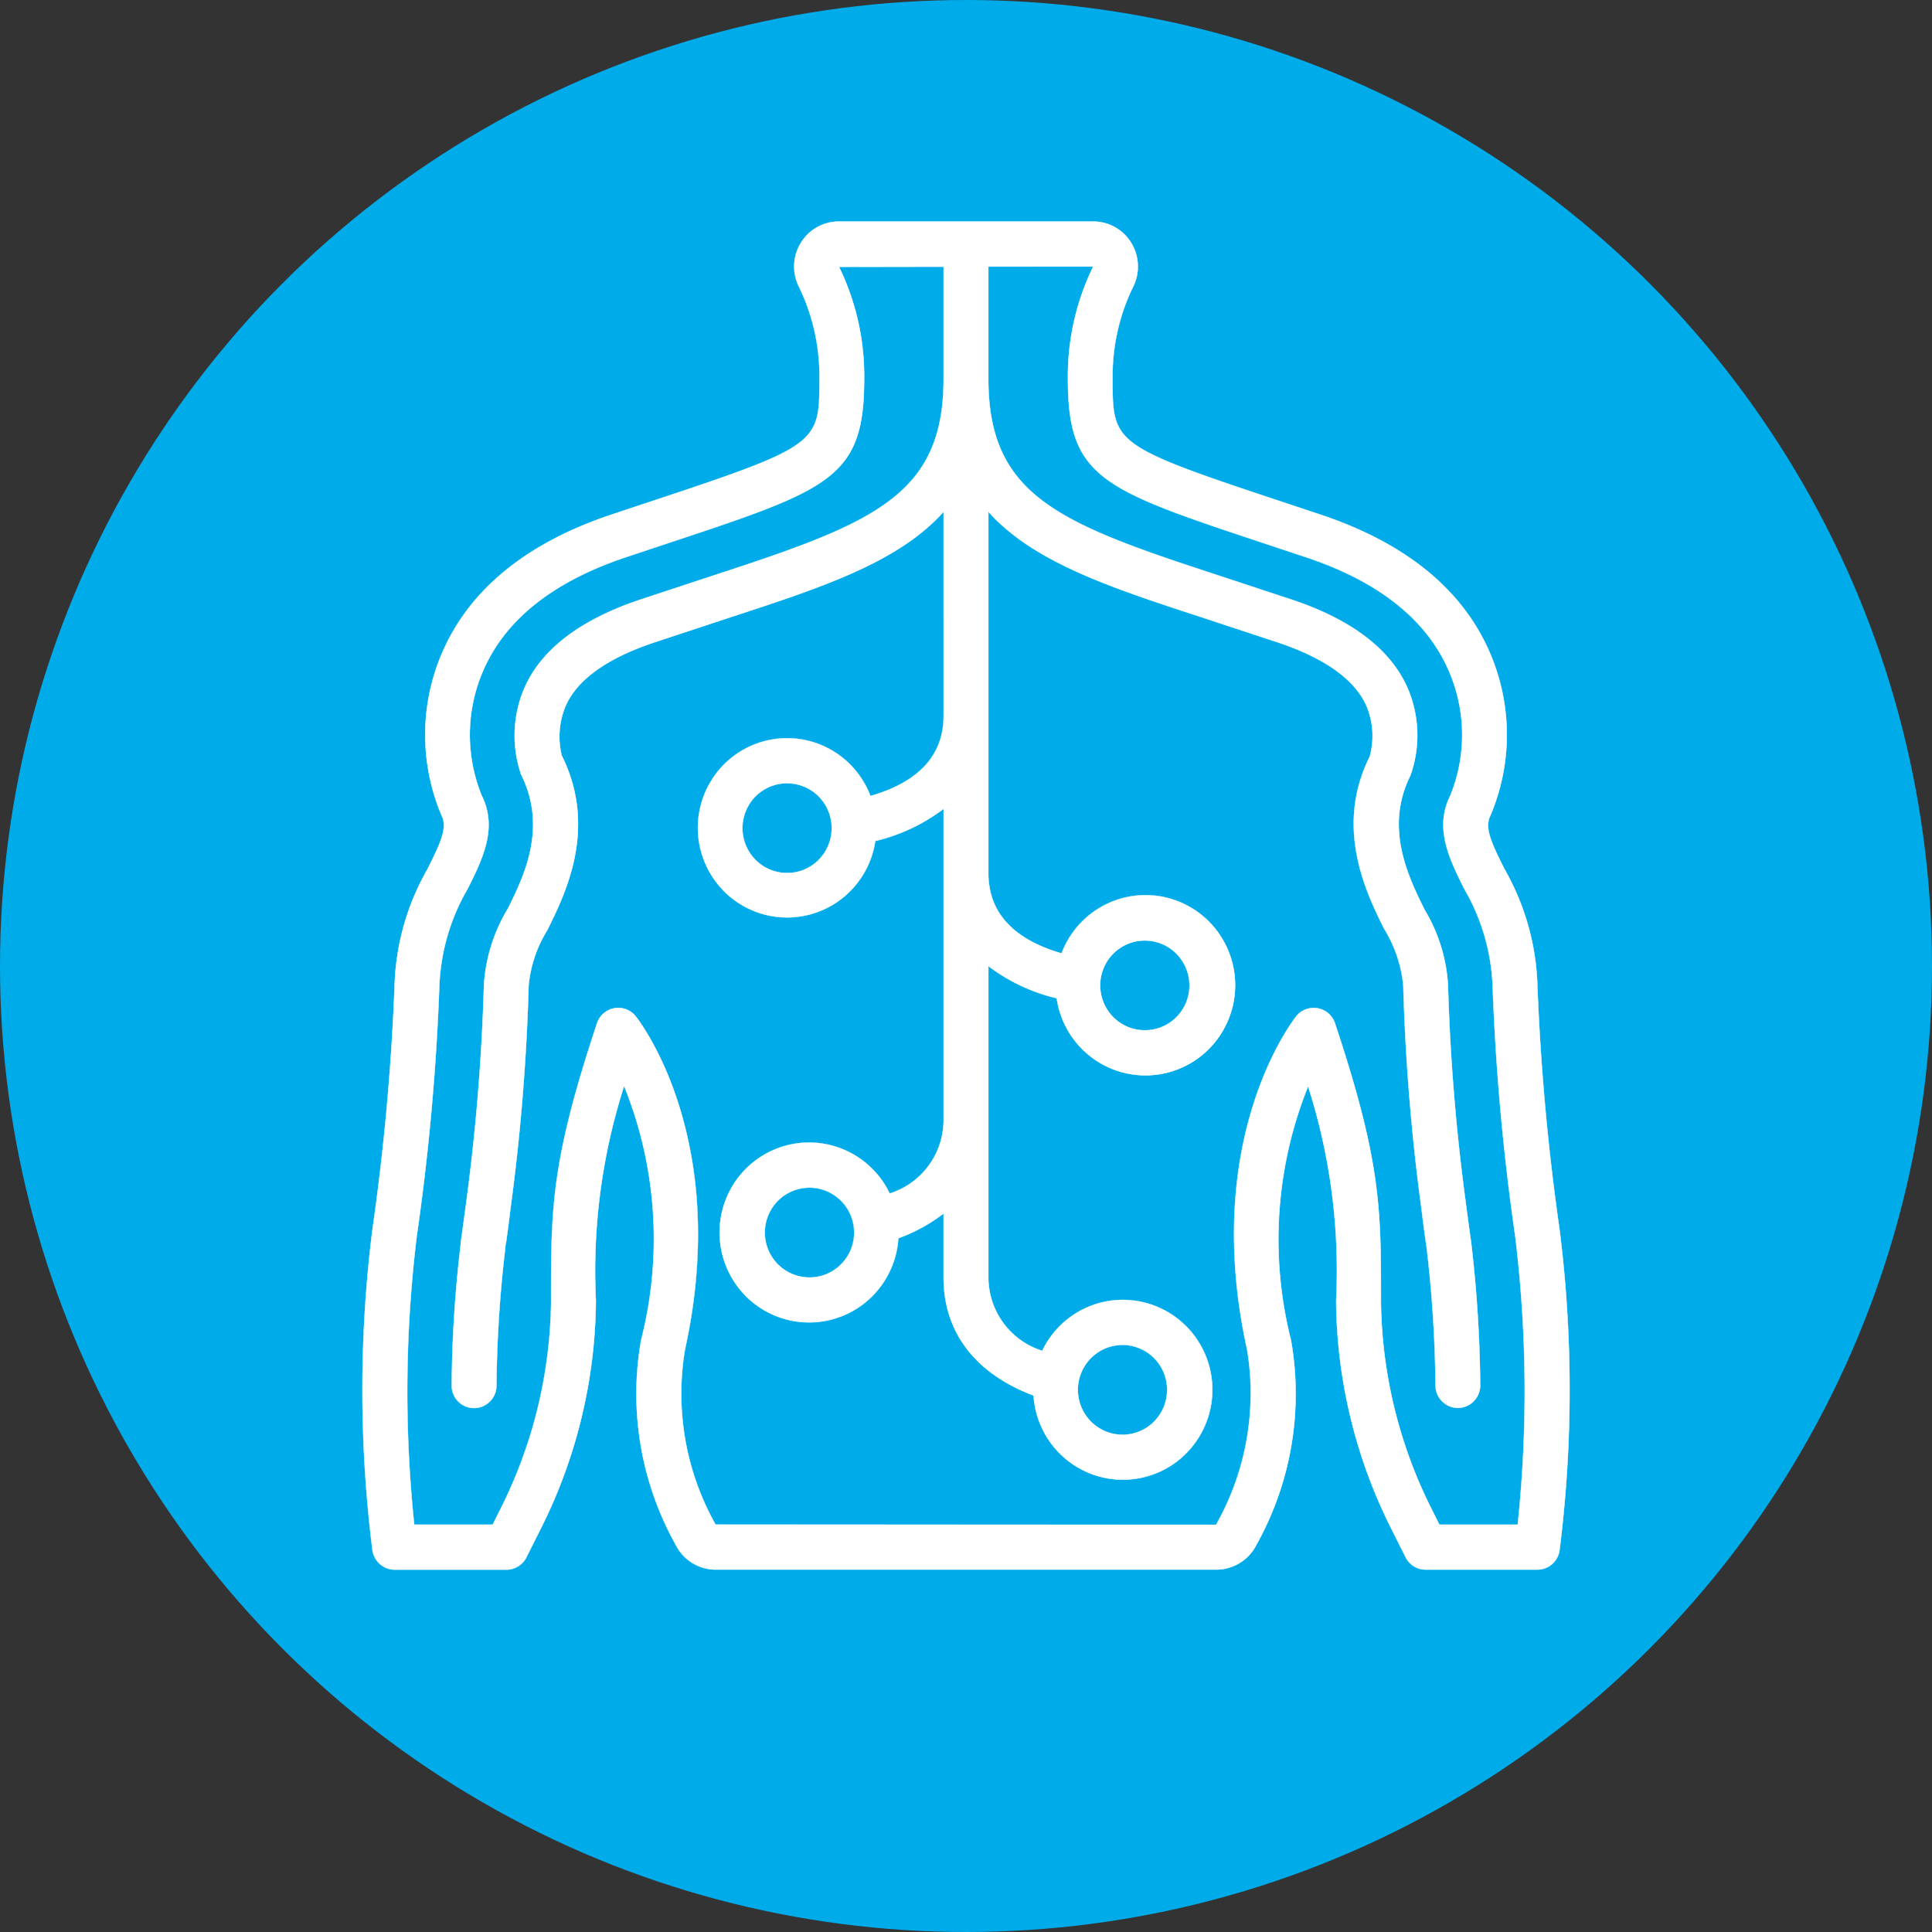 <?xml version="1.0" encoding="utf-8"?>
<svg xmlns="http://www.w3.org/2000/svg" fill="none" height="96" width="96">
  <rect width="100%" height="100%" fill="#333333" stroke="none"/>
  <circle cx="48" cy="48" fill="#00ABEA" r="48"/>
  <g clip-path="url(#a)" fill="#fff">
    <path d="M19.609 48.965a116.303 116.303 0 0 1-1.1 12.122 63.777 63.777 0 0 0 0 15.946 1.118 1.118 0 0 0 1.1.958h5.554a1.106 1.106 0 0 0 .992-.614l.722-1.44a25.652 25.652 0 0 0 2.73-11.202v-.144c-.173-3.599.302-7.2 1.404-10.629a20.153 20.153 0 0 1 .845 12.626 15.391 15.391 0 0 0 1.722 10.175 2.24 2.24 0 0 0 1.99 1.228h24.863a2.225 2.225 0 0 0 1.995-1.227 15.387 15.387 0 0 0 1.721-10.173 20.259 20.259 0 0 1 .85-12.615 30.02 30.02 0 0 1 1.396 10.618v.135a25.67 25.67 0 0 0 2.727 11.205l.724 1.443a1.116 1.116 0 0 0 .992.614h5.555a1.108 1.108 0 0 0 1.1-.956 63.777 63.777 0 0 0 0-15.946 116.302 116.302 0 0 1-1.1-12.121 12.394 12.394 0 0 0-1.645-5.802c-.659-1.323-.988-2.04-.695-2.63a10.296 10.296 0 0 0 .046-7.937c-1.326-3.226-4.175-5.581-8.464-7.018l-2.14-.712c-8.21-2.725-8.21-2.85-8.21-6.043a10.09 10.09 0 0 1 1.011-4.557 2.25 2.25 0 0 0-.893-2.98 2.189 2.189 0 0 0-1.084-.28H41.681a2.188 2.188 0 0 0-1.886 1.057 2.244 2.244 0 0 0-.088 2.2 10.106 10.106 0 0 1 1.01 4.558c0 3.193 0 3.317-8.21 6.039l-2.14.712c-4.29 1.434-7.136 3.8-8.465 7.019a10.298 10.298 0 0 0 .046 7.936c.293.59-.036 1.307-.695 2.63a12.387 12.387 0 0 0-1.645 5.808v-.003Zm.974 26.793c-.5-4.776-.457-9.593.128-14.358.596-4.123.97-8.275 1.12-12.438.07-1.694.555-3.343 1.41-4.804.737-1.48 1.499-3.011.695-4.626a8.024 8.024 0 0 1 .019-6.084c1.07-2.596 3.465-4.526 7.116-5.754l2.132-.71c8.057-2.67 9.735-3.228 9.735-8.16a12.34 12.34 0 0 0-1.25-5.564l5.2-.008v5.572c0 5.794-3.47 7.17-11.319 9.733l-3.795 1.252c-2.97.999-4.895 2.48-5.724 4.4a5.973 5.973 0 0 0-.154 4.275c1.323 2.653.134 5.062-.654 6.657a8.323 8.323 0 0 0-1.195 3.824 102.11 102.11 0 0 1-.886 10.851l-.222 1.65c-.024.132-.04.267-.047.402a62.14 62.14 0 0 0-.443 6.968 1.118 1.118 0 0 0 .676 1.039c.134.057.279.087.425.088h.01c.293 0 .574-.116.782-.323a1.12 1.12 0 0 0 .329-.784 61.78 61.78 0 0 1 .428-6.755 3.57 3.57 0 0 0 .018-.233l.041-.185v-.031l.021-.149c.047-.333.115-.82.183-1.415.501-3.689.804-7.402.907-11.123.093-.977.41-1.918.928-2.75.903-1.828 2.51-5.08.713-8.676a3.967 3.967 0 0 1 .182-2.437c.57-1.317 2.045-2.385 4.388-3.173l3.777-1.247c4.584-1.497 8.38-2.744 10.631-5.255V35.57c0 1.952-1.222 3.289-3.639 3.985a4.446 4.446 0 0 0-2.07-2.357 4.411 4.411 0 0 0-3.104-.394 4.43 4.43 0 0 0-2.59 1.764 4.47 4.47 0 0 0 .628 5.849 4.418 4.418 0 0 0 5.853.118 4.458 4.458 0 0 0 1.523-2.747 9.111 9.111 0 0 0 3.398-1.598v15.475a3.848 3.848 0 0 1-.75 2.258 3.818 3.818 0 0 1-1.93 1.38 4.453 4.453 0 0 0-2.268-2.178 4.424 4.424 0 0 0-3.134-.13 4.448 4.448 0 0 0-2.439 1.982 4.484 4.484 0 0 0 1.115 5.79 4.43 4.43 0 0 0 5.858-.372 4.475 4.475 0 0 0 1.295-2.87 8.341 8.341 0 0 0 2.25-1.227v3.183c0 2.725 1.59 4.776 4.471 5.864a4.475 4.475 0 0 0 1.296 2.87 4.429 4.429 0 0 0 5.857.372 4.484 4.484 0 0 0 1.115-5.79 4.448 4.448 0 0 0-2.438-1.983 4.424 4.424 0 0 0-3.134.13 4.453 4.453 0 0 0-2.267 2.178 3.82 3.82 0 0 1-1.93-1.383 3.85 3.85 0 0 1-.745-2.26V48.003a9.126 9.126 0 0 0 3.397 1.6 4.484 4.484 0 0 0 1.524 2.767 4.443 4.443 0 0 0 5.89-.105 4.494 4.494 0 0 0 .639-5.885 4.455 4.455 0 0 0-2.606-1.776 4.437 4.437 0 0 0-3.123.398 4.47 4.47 0 0 0-2.082 2.372c-2.416-.702-3.64-2.039-3.64-3.99V25.426c2.251 2.51 6.048 3.758 10.632 5.255l3.786 1.249c2.339.788 3.813 1.853 4.383 3.169.328.793.382 1.674.153 2.501-1.766 3.53-.159 6.783.704 8.533.536.856.865 1.825.964 2.832.103 3.726.406 7.443.909 11.137.071.581.134 1.067.18 1.401l.022.149a.118.118 0 0 1 .006.047l.043.273v-.015c0 .033.006.08.014.144.266 2.241.409 4.496.428 6.753.003.294.12.575.328.783.207.207.488.324.78.325h.01c.295-.003.576-.123.782-.334.207-.21.322-.495.32-.791a64.19 64.19 0 0 0-.44-7.005c0-.006-.014-.144-.05-.363l-.221-1.649v-.012c-.49-3.594-.787-7.213-.89-10.839a8.162 8.162 0 0 0-1.157-3.75c-.827-1.669-2.015-4.077-.713-6.678a5.967 5.967 0 0 0-.13-4.33c-.833-1.92-2.756-3.4-5.722-4.396l-3.8-1.254c-7.85-2.567-11.32-3.943-11.32-9.737v-5.576l5.213-.003a12.364 12.364 0 0 0-1.258 5.582c0 4.926 1.677 5.485 9.735 8.164l2.134.71c3.644 1.219 6.04 3.158 7.11 5.754a8.024 8.024 0 0 1 .018 6.084c-.804 1.612-.042 3.146.695 4.626a10.362 10.362 0 0 1 1.411 4.8c.151 4.164.526 8.316 1.123 12.44.585 4.764.627 9.58.126 14.354h-3.895l-.413-.826a23.399 23.399 0 0 1-2.493-10.21v-.128c0-4.577 0-6.879-2.284-13.749a1.117 1.117 0 0 0-1.05-.763 1.104 1.104 0 0 0-.87.418c-.192.251-4.747 6.12-2.44 16.57a13.24 13.24 0 0 1-1.541 8.695l-24.864-.008h-.009a13.248 13.248 0 0 1-1.526-8.69c2.306-10.448-2.251-16.322-2.444-16.567a1.111 1.111 0 0 0-1.063-.403 1.108 1.108 0 0 0-.859.747c-2.283 6.87-2.283 9.172-2.283 13.75v.133a23.388 23.388 0 0 1-2.49 10.208l-.413.822h-3.896Zm36.303-29.025c.44 0 .869.13 1.234.376a2.243 2.243 0 0 1 .337 3.435 2.218 2.218 0 0 1-2.421.484 2.24 2.24 0 0 1-.72-3.642 2.216 2.216 0 0 1 1.57-.653Zm-1.11 20.094a2.215 2.215 0 0 1 2.053 1.378 2.243 2.243 0 0 1-.482 2.434 2.218 2.218 0 0 1-2.42.484 2.24 2.24 0 0 1-.72-3.642 2.216 2.216 0 0 1 1.57-.654Zm-13.33-5.582a2.24 2.24 0 0 1-1.372 2.063 2.211 2.211 0 0 1-2.422-.484 2.236 2.236 0 0 1-.481-2.433 2.215 2.215 0 0 1 3.624-.724c.416.418.65.986.65 1.578Zm-3.334-17.861a2.215 2.215 0 0 1-2.054-1.377 2.243 2.243 0 0 1 .48-2.434 2.218 2.218 0 0 1 2.421-.485c.406.169.754.455.998.822a2.24 2.24 0 0 1-.275 2.819c-.416.418-.98.654-1.57.655Z"/>
    <path d="M60.435 78H35.569a2.223 2.223 0 0 1-1.998-1.233 15.392 15.392 0 0 1-1.723-10.181 20.277 20.277 0 0 0-.835-12.599 29.91 29.91 0 0 0-1.397 10.607v.144a25.695 25.695 0 0 1-2.73 11.21l-.723 1.44a1.117 1.117 0 0 1-.999.618H19.61c-.27 0-.531-.1-.735-.278a1.133 1.133 0 0 1-.375-.693 63.796 63.796 0 0 1 0-15.95c.577-4.017.944-8.061 1.1-12.117.064-2.042.63-4.037 1.647-5.807.656-1.319.986-2.034.694-2.622a10.305 10.305 0 0 1-.046-7.943c1.327-3.223 4.177-5.586 8.47-7.027l2.14-.712c8.205-2.72 8.205-2.844 8.205-6.031a10.137 10.137 0 0 0-1.01-4.556 2.27 2.27 0 0 1 .088-2.208A2.223 2.223 0 0 1 41.67 11h12.66a2.212 2.212 0 0 1 1.885 1.062 2.271 2.271 0 0 1 .088 2.209 10.121 10.121 0 0 0-1.011 4.553c0 3.187 0 3.31 8.205 6.034l2.14.712c4.295 1.438 7.144 3.8 8.47 7.026a10.301 10.301 0 0 1-.048 7.944c-.291.588.037 1.303.695 2.623A12.435 12.435 0 0 1 76.4 48.97c.156 4.056.523 8.1 1.1 12.118a63.866 63.866 0 0 1 0 15.948 1.122 1.122 0 0 1-1.109.966h-5.555a1.11 1.11 0 0 1-.998-.619l-.725-1.444a25.682 25.682 0 0 1-2.728-11.208v-.134a29.903 29.903 0 0 0-1.387-10.593 20.385 20.385 0 0 0-.842 12.584c.614 3.492.006 7.09-1.723 10.182A2.238 2.238 0 0 1 60.435 78ZM31.01 53.936l.009.023a20.12 20.12 0 0 1 1.44 6.247 20.13 20.13 0 0 1-.596 6.382 15.42 15.42 0 0 0 1.722 10.167 2.218 2.218 0 0 0 1.983 1.224h24.866a2.204 2.204 0 0 0 1.982-1.222 15.415 15.415 0 0 0 1.722-10.168 20.255 20.255 0 0 1 .85-12.619l.009-.023.008.024A29.904 29.904 0 0 1 66.4 64.595v.133a25.808 25.808 0 0 0 2.727 11.201l.725 1.444a1.1 1.1 0 0 0 .983.61h5.555a1.105 1.105 0 0 0 1.091-.948 63.826 63.826 0 0 0 0-15.944 116.91 116.91 0 0 1-1.1-12.123 12.42 12.42 0 0 0-1.641-5.797c-.66-1.325-.99-2.044-.695-2.639a10.346 10.346 0 0 0 .045-7.928c-1.324-3.217-4.17-5.577-8.458-7.014l-2.14-.712c-8.217-2.724-8.217-2.852-8.217-6.051a10.138 10.138 0 0 1 1.013-4.562 2.252 2.252 0 0 0-.087-2.19 2.206 2.206 0 0 0-1.871-1.057H41.67a2.194 2.194 0 0 0-1.87 1.053 2.252 2.252 0 0 0-.086 2.19 10.163 10.163 0 0 1 1.01 4.563c0 3.199 0 3.324-8.215 6.048l-2.14.712c-4.288 1.434-7.136 3.795-8.46 7.013a10.348 10.348 0 0 0 .046 7.93c.295.594-.035 1.313-.695 2.637a12.43 12.43 0 0 0-1.64 5.801 116.913 116.913 0 0 1-1.103 12.123 63.754 63.754 0 0 0 0 15.947 1.104 1.104 0 0 0 1.09.95h5.555a1.092 1.092 0 0 0 .985-.61l.721-1.44a25.785 25.785 0 0 0 2.729-11.197v-.144c-.176-3.6.3-7.204 1.405-10.635l.008-.023Zm29.425 21.84h-.006l-24.878-.009v-.005a13.256 13.256 0 0 1-1.53-8.693c.96-4.35.864-8.423-.285-12.106-.86-2.761-2.027-4.292-2.157-4.457a1.103 1.103 0 0 0-1.054-.398 1.1 1.1 0 0 0-.852.74c-2.284 6.869-2.284 9.168-2.284 13.746v.135a23.403 23.403 0 0 1-2.493 10.21l-.416.828h-3.906v-.008c-.5-4.776-.458-9.594.126-14.36.596-4.123.97-8.275 1.12-12.437a10.417 10.417 0 0 1 1.412-4.804c.736-1.478 1.499-3.006.695-4.618a8.03 8.03 0 0 1 .018-6.095c1.07-2.59 3.464-4.528 7.122-5.758l2.13-.708c8.053-2.673 9.729-3.227 9.729-8.155a12.393 12.393 0 0 0-1.248-5.56l-.006-.013h.014l5.209-.008v5.58c0 5.8-3.47 7.179-11.322 9.743l-3.796 1.252c-2.966.997-4.89 2.477-5.715 4.395a5.957 5.957 0 0 0-.155 4.268c1.326 2.658.135 5.068-.653 6.664a8.354 8.354 0 0 0-1.194 3.821c-.105 3.63-.402 7.253-.89 10.852l-.223 1.649c-.024.133-.039.267-.046.401a62.343 62.343 0 0 0-.445 6.968 1.113 1.113 0 0 0 .671 1.03c.134.057.277.087.422.089h.01a1.113 1.113 0 0 0 1.102-1.098c.02-2.259.162-4.514.427-6.757a3.09 3.09 0 0 0 .02-.232l.04-.188v-.028l.022-.15c.045-.323.113-.81.182-1.415.5-3.688.804-7.401.907-11.122.094-.978.411-1.921.928-2.755.876-1.773 2.507-5.076.713-8.67-.2-.813-.137-1.67.18-2.444.572-1.32 2.05-2.39 4.394-3.178l3.778-1.247c4.49-1.467 8.368-2.733 10.627-5.252l.015-.018v10.167c0 1.954-1.226 3.299-3.643 3.994h-.008v-.008a4.438 4.438 0 0 0-2.068-2.353 4.405 4.405 0 0 0-3.099-.393 4.424 4.424 0 0 0-2.585 1.762 4.462 4.462 0 0 0 .628 5.84 4.411 4.411 0 0 0 5.844.115 4.452 4.452 0 0 0 1.52-2.742v-.007h.006a9.05 9.05 0 0 0 3.393-1.594l.015-.011v15.493a3.858 3.858 0 0 1-.752 2.264 3.827 3.827 0 0 1-1.935 1.382h-.008l-.003-.007a4.443 4.443 0 0 0-2.264-2.172 4.414 4.414 0 0 0-3.127-.129 4.439 4.439 0 0 0-2.433 1.98 4.475 4.475 0 0 0 1.116 5.777 4.42 4.42 0 0 0 5.845-.374 4.466 4.466 0 0 0 1.29-2.866v-.006h.007a8.332 8.332 0 0 0 2.246-1.227l.015-.011v3.202c0 2.688 1.586 4.768 4.466 5.855h.005v.005c.07 1.081.529 2.1 1.291 2.866a4.42 4.42 0 0 0 5.846.375 4.475 4.475 0 0 0 1.116-5.779 4.44 4.44 0 0 0-2.433-1.98 4.415 4.415 0 0 0-3.127.13 4.444 4.444 0 0 0-2.265 2.172v.007h-.008a3.827 3.827 0 0 1-1.937-1.384 3.858 3.858 0 0 1-.75-2.267V47.985l.015.011a9.055 9.055 0 0 0 3.394 1.597h.006v.006a4.472 4.472 0 0 0 1.523 2.76 4.431 4.431 0 0 0 5.875-.11 4.484 4.484 0 0 0 .631-5.871 4.427 4.427 0 0 0-5.716-1.37 4.46 4.46 0 0 0-2.074 2.369v.008h-.008c-2.418-.703-3.644-2.049-3.644-4V25.402l.016.018c2.258 2.519 6.136 3.785 10.627 5.252l3.785 1.25c2.341.788 3.818 1.854 4.39 3.173.327.797.38 1.68.151 2.51-1.766 3.528-.158 6.778.704 8.528.535.858.865 1.828.964 2.835.105 3.726.409 7.443.91 11.137.07.62.142 1.105.18 1.402l.021.143a.123.123 0 0 1 .007.05l.04.257c0 .033.007.084.015.144.265 2.242.407 4.496.428 6.754.003.292.12.57.326.776.206.206.485.322.775.322h.01c.292-.003.571-.122.776-.332.204-.209.318-.49.317-.784a64.693 64.693 0 0 0-.446-7.056c-.007-.058-.02-.166-.043-.31l-.223-1.65v-.013c-.49-3.596-.786-7.215-.89-10.843a8.183 8.183 0 0 0-1.157-3.745c-.409-.825-.917-1.852-1.156-2.992-.28-1.334-.135-2.542.44-3.695a5.939 5.939 0 0 0-.125-4.322c-.833-1.92-2.756-3.397-5.716-4.391l-3.802-1.254c-7.849-2.564-11.323-3.943-11.323-9.741v-5.586H54.337l-.007.013a12.394 12.394 0 0 0-1.256 5.577c0 4.922 1.676 5.48 9.728 8.156l2.134.71c3.65 1.225 6.044 3.162 7.115 5.759a8.033 8.033 0 0 1 .019 6.09c-.803 1.611-.042 3.14.694 4.62a10.417 10.417 0 0 1 1.412 4.804 116.75 116.75 0 0 0 1.123 12.436c.584 4.766.626 9.582.127 14.357v.008h-3.913v-.005l-.413-.826a23.405 23.405 0 0 1-2.498-10.215v-.127c0-4.579 0-6.878-2.279-13.746a1.108 1.108 0 0 0-1.042-.758h-.004a1.093 1.093 0 0 0-.86.416c-.485.628-4.67 6.442-2.437 16.558a13.252 13.252 0 0 1-1.543 8.703l-.001.006Zm-24.873-.027 24.858.008a13.274 13.274 0 0 0 1.542-8.688c-2.235-10.124 1.955-15.943 2.44-16.574a1.116 1.116 0 0 1 .877-.419h.004a1.115 1.115 0 0 1 1.06.77c2.283 6.872 2.283 9.171 2.283 13.752v.128a23.532 23.532 0 0 0 2.492 10.206l.41.82h3.88c.499-4.771.456-9.585-.128-14.347-.595-4.123-.97-8.276-1.121-12.439a10.403 10.403 0 0 0-1.41-4.797c-.738-1.483-1.501-3.017-.694-4.633a7.96 7.96 0 0 0-.02-6.076c-1.07-2.592-3.458-4.527-7.104-5.75l-2.133-.709c-8.062-2.68-9.741-3.239-9.741-8.174-.021-1.93.407-3.839 1.252-5.573h-5.19v5.567c0 5.787 3.467 7.163 11.31 9.724l3.8 1.254c2.965.997 4.891 2.478 5.727 4.401a5.958 5.958 0 0 1 .129 4.34c-1.3 2.602-.088 5.05.713 6.668a8.206 8.206 0 0 1 1.159 3.754c.103 3.626.4 7.244.888 10.838v.014l.222 1.649a5.828 5.828 0 0 1 .05.36c.273 2.326.42 4.665.439 7.007a1.13 1.13 0 0 1-.322.797 1.12 1.12 0 0 1-.788.337h-.007a1.12 1.12 0 0 1-.787-.328 1.13 1.13 0 0 1-.332-.788 62.269 62.269 0 0 0-.428-6.752c-.007-.06-.012-.1-.014-.13l-.042-.272a.117.117 0 0 0-.006-.045l-.021-.148a77.843 77.843 0 0 1-.181-1.403 104.598 104.598 0 0 1-.909-11.138 6.58 6.58 0 0 0-.962-2.827c-.864-1.75-2.473-5.005-.704-8.54a3.869 3.869 0 0 0-.151-2.496c-.57-1.309-2.043-2.372-4.382-3.16l-3.781-1.248c-2.249-.735-4.373-1.428-6.191-2.247-1.988-.897-3.396-1.847-4.428-2.993v17.935c0 1.94 1.22 3.278 3.623 3.98a4.478 4.478 0 0 1 2.087-2.374c.96-.51 2.072-.651 3.127-.397a4.463 4.463 0 0 1 2.609 1.779 4.502 4.502 0 0 1-.637 5.893 4.452 4.452 0 0 1-5.897.113 4.49 4.49 0 0 1-1.532-2.769 9.087 9.087 0 0 1-3.38-1.588v15.457c.002.812.262 1.602.742 2.255a3.798 3.798 0 0 0 1.925 1.377 4.463 4.463 0 0 1 2.277-2.175 4.433 4.433 0 0 1 3.14-.123 4.459 4.459 0 0 1 2.44 1.99 4.494 4.494 0 0 1-1.127 5.8 4.44 4.44 0 0 1-5.868-.378 4.485 4.485 0 0 1-1.297-2.876c-1.437-.543-2.553-1.323-3.315-2.318-.761-.994-1.157-2.197-1.157-3.552v-3.166c-.677.519-1.43.93-2.232 1.22a4.485 4.485 0 0 1-1.295 2.876 4.438 4.438 0 0 1-5.868.38 4.479 4.479 0 0 1-1.652-2.687 4.495 4.495 0 0 1 .524-3.113 4.459 4.459 0 0 1 2.438-1.991 4.433 4.433 0 0 1 3.14.122 4.462 4.462 0 0 1 2.278 2.175 3.797 3.797 0 0 0 1.924-1.375c.48-.653.74-1.442.743-2.253v-15.46a9.08 9.08 0 0 1-3.38 1.589 4.467 4.467 0 0 1-1.527 2.748 4.426 4.426 0 0 1-5.862-.12 4.478 4.478 0 0 1-.631-5.857 4.439 4.439 0 0 1 2.591-1.77 4.42 4.42 0 0 1 3.109.391 4.454 4.454 0 0 1 2.078 2.356c2.404-.695 3.622-2.032 3.622-3.974V25.45c-1.032 1.147-2.44 2.096-4.427 2.992-1.819.82-3.943 1.513-6.191 2.248l-3.779 1.247c-2.34.789-3.814 1.853-4.383 3.168a3.937 3.937 0 0 0-.183 2.431c.413.819.675 1.706.772 2.618.08.797.04 1.602-.117 2.388-.29 1.493-.914 2.756-1.37 3.678a6.368 6.368 0 0 0-.928 2.747 104.396 104.396 0 0 1-.907 11.124 68.16 68.16 0 0 1-.182 1.416l-.022.148v.03l-.041.187c0 .044-.013.187-.019.232a62.307 62.307 0 0 0-.428 6.754c-.003.296-.122.58-.332.789a1.12 1.12 0 0 1-.787.327h-.01a1.114 1.114 0 0 1-1.03-.704 1.13 1.13 0 0 1-.08-.432c.018-2.33.166-4.657.444-6.97.007-.135.023-.27.046-.402l.223-1.65c.488-3.598.785-7.22.89-10.85a8.37 8.37 0 0 1 1.196-3.829c.784-1.592 1.975-3.997.652-6.648a5.97 5.97 0 0 1 .155-4.282c.83-1.924 2.759-3.406 5.73-4.406l3.795-1.252c7.844-2.563 11.312-3.937 11.312-9.724V13.26l-5.176.008a12.41 12.41 0 0 1 1.244 5.555c0 4.94-1.678 5.496-9.742 8.173l-2.133.71c-3.655 1.228-6.044 3.162-7.11 5.748a7.966 7.966 0 0 0-.019 6.077c.805 1.62.043 3.155-.695 4.634a10.395 10.395 0 0 0-1.41 4.797 116.554 116.554 0 0 1-1.12 12.441 63.572 63.572 0 0 0-.128 14.349h3.883l.41-.818a23.514 23.514 0 0 0 2.492-10.203v-.134c0-4.58 0-6.883 2.283-13.752a1.125 1.125 0 0 1 .866-.753 1.115 1.115 0 0 1 1.072.405c.13.166 1.299 1.699 2.16 4.462.514 1.671.818 3.402.903 5.15.117 2.232-.09 4.576-.618 6.964a13.276 13.276 0 0 0 1.52 8.675Zm20.213-4.445c-.44 0-.872-.131-1.24-.377a2.24 2.24 0 0 1-.949-2.302c.086-.435.299-.835.61-1.148a2.228 2.228 0 0 1 2.432-.487 2.25 2.25 0 0 1 1.378 2.072 2.25 2.25 0 0 1-.656 1.581c-.418.42-.984.655-1.575.656v.005Zm0-4.465c-.437 0-.865.13-1.228.374a2.231 2.231 0 0 0-.335 3.42 2.208 2.208 0 0 0 2.41.482 2.23 2.23 0 0 0 .717-3.625 2.21 2.21 0 0 0-1.564-.654v.003Zm-15.554-3.35c-.441 0-.873-.13-1.24-.377a2.252 2.252 0 0 1-.339-3.45 2.228 2.228 0 0 1 2.432-.486 2.25 2.25 0 0 1 .723 3.654 2.23 2.23 0 0 1-1.575.657v.002Zm0-4.465a2.204 2.204 0 0 0-2.043 1.372 2.231 2.231 0 0 0 .479 2.422 2.208 2.208 0 0 0 2.41.482c.405-.168.75-.453.993-.818a2.23 2.23 0 0 0-.275-2.807 2.21 2.21 0 0 0-1.563-.653v.002Zm16.664-7.816a2.24 2.24 0 0 1-2.189-2.679 2.228 2.228 0 0 1 3.042-1.635 2.25 2.25 0 0 1 .723 3.656c-.418.42-.985.657-1.576.658Zm0-4.466a2.204 2.204 0 0 0-2.044 1.372 2.232 2.232 0 0 0 .48 2.422 2.21 2.21 0 0 0 2.41.482c.405-.168.75-.453.993-.818a2.23 2.23 0 0 0-.276-2.806 2.21 2.21 0 0 0-1.563-.652Zm-17.773-3.349a2.224 2.224 0 0 1-2.062-1.384 2.252 2.252 0 0 1 .483-2.443 2.228 2.228 0 0 1 2.431-.486c.408.17.757.456 1.002.825a2.25 2.25 0 0 1-.278 2.83c-.418.42-.985.657-1.576.658Zm0-4.466a2.204 2.204 0 0 0-2.044 1.372 2.232 2.232 0 0 0 .48 2.422 2.21 2.21 0 0 0 2.41.482 2.23 2.23 0 0 0 .716-3.624 2.21 2.21 0 0 0-1.562-.652Z"/>
  </g>
  <defs>
    <clipPath id="a">
      <path d="M0 0h60v67H0z" fill="#fff" transform="translate(18 11)"/>
    </clipPath>
  </defs>
</svg>